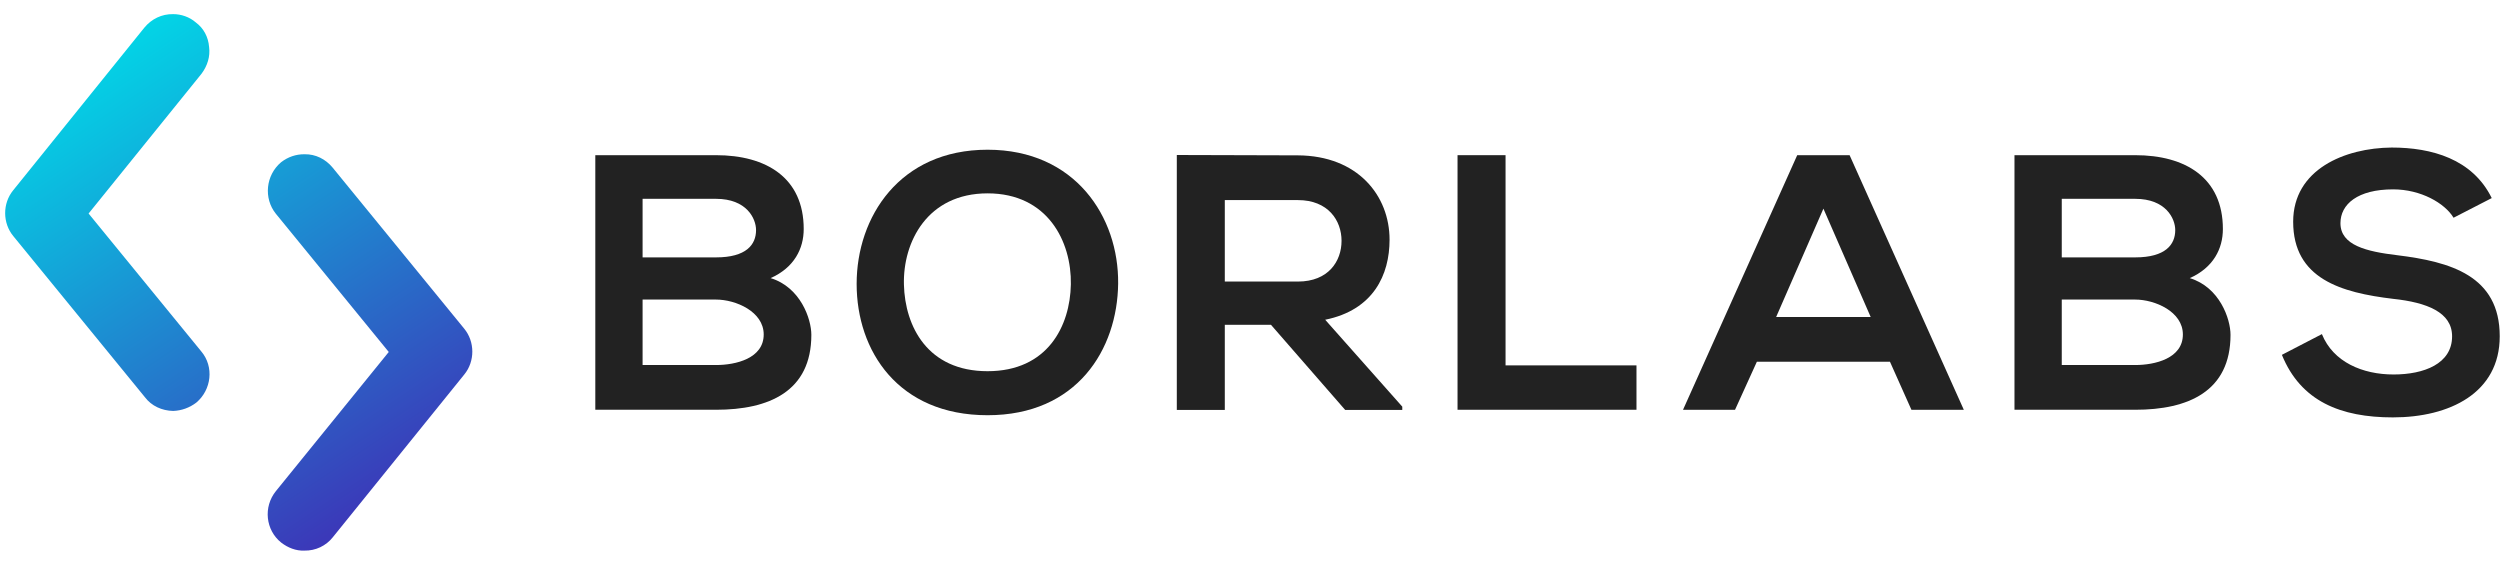<?xml version="1.0" encoding="UTF-8" standalone="no"?>
<!DOCTYPE svg PUBLIC "-//W3C//DTD SVG 1.1//EN" "http://www.w3.org/Graphics/SVG/1.1/DTD/svg11.dtd">
<svg width="100%" height="100%" viewBox="0 0 2130 482" version="1.1" xmlns="http://www.w3.org/2000/svg" xmlns:xlink="http://www.w3.org/1999/xlink" xml:space="preserve" xmlns:serif="http://www.serif.com/" style="fill-rule:evenodd;clip-rule:evenodd;stroke-linejoin:round;stroke-miterlimit:1.414;">
    <g transform="matrix(1,0,0,1,-37,-110.518)">
        <g transform="matrix(16.856,0,0,16.856,584.487,280.842)">
            <path d="M0,8.346L3.713,8.346C4.706,8.346 6.122,8.015 6.122,6.802C6.122,5.644 4.706,5.037 3.713,5.037L0,5.037L0,8.346ZM0,2.905L3.713,2.905C5.239,2.905 5.735,2.262 5.735,1.526C5.735,0.938 5.257,-0.055 3.713,-0.055L0,-0.055L0,2.905ZM8.144,1.471C8.144,2.464 7.666,3.42 6.471,3.953C7.978,4.412 8.53,6.012 8.53,6.821C8.53,9.688 6.379,10.607 3.713,10.607L-2.39,10.607L-2.39,-2.261L3.713,-2.261C6.25,-2.261 8.144,-1.121 8.144,1.471" style="fill:rgb(34,34,34);fill-rule:nonzero;"/>
        </g>
        <g transform="matrix(16.856,0,0,16.856,807.143,349.327)">
            <path d="M0,0.22C0.055,2.334 1.195,4.595 4.228,4.595C7.261,4.595 8.401,2.316 8.438,0.201C8.475,-1.968 7.261,-4.394 4.228,-4.394C1.195,-4.394 -0.055,-1.949 0,0.22M10.828,0.165C10.791,3.492 8.75,6.82 4.228,6.82C-0.294,6.82 -2.39,3.566 -2.39,0.183C-2.39,-3.199 -0.22,-6.6 4.228,-6.6C8.659,-6.6 10.864,-3.199 10.828,0.165" style="fill:rgb(34,34,34);fill-rule:nonzero;"/>
        </g>
        <g transform="matrix(16.856,0,0,16.856,1080.53,421.37)">
            <path d="M0,-8.328L0,-4.21L3.695,-4.21C5.239,-4.21 5.901,-5.24 5.901,-6.269C5.901,-7.299 5.221,-8.328 3.695,-8.328L0,-8.328ZM8.971,2.279L6.085,2.279L2.335,-2.023L0,-2.023L0,2.279L-2.426,2.279L-2.426,-10.607C-0.386,-10.607 1.655,-10.589 3.695,-10.589C6.729,-10.571 8.328,-8.549 8.328,-6.324C8.328,-4.559 7.519,-2.776 5.074,-2.28L8.971,2.113L8.971,2.279Z" style="fill:rgb(34,34,34);fill-rule:nonzero;"/>
        </g>
        <g transform="matrix(16.856,0,0,16.856,1319.73,459.632)">
            <path d="M0,-12.868L0,-2.243L6.618,-2.243L6.618,0L-2.427,0L-2.427,-12.868L0,-12.868Z" style="fill:rgb(34,34,34);fill-rule:nonzero;"/>
        </g>
        <g transform="matrix(16.856,0,0,16.856,1590.55,414.079)">
            <path d="M0,-7.463L-2.39,-1.985L2.39,-1.985L0,-7.463ZM3.364,0.276L-3.364,0.276L-4.467,2.703L-7.096,2.703L-1.324,-10.166L1.323,-10.166L7.096,2.703L4.448,2.703L3.364,0.276Z" style="fill:rgb(34,34,34);fill-rule:nonzero;"/>
        </g>
        <g transform="matrix(16.856,0,0,16.856,1793.62,280.842)">
            <path d="M0,8.346L3.713,8.346C4.706,8.346 6.122,8.015 6.122,6.802C6.122,5.644 4.706,5.037 3.713,5.037L0,5.037L0,8.346ZM0,2.905L3.713,2.905C5.239,2.905 5.736,2.262 5.736,1.526C5.736,0.938 5.258,-0.055 3.713,-0.055L0,-0.055L0,2.905ZM8.144,1.471C8.144,2.464 7.666,3.42 6.471,3.953C7.979,4.412 8.53,6.012 8.53,6.821C8.53,9.688 6.379,10.607 3.713,10.607L-2.39,10.607L-2.39,-2.261L3.713,-2.261C6.25,-2.261 8.144,-1.121 8.144,1.471" style="fill:rgb(34,34,34);fill-rule:nonzero;"/>
        </g>
        <g transform="matrix(16.856,0,0,16.856,2127.43,406.334)">
            <path d="M0,-6.544C-0.441,-7.279 -1.654,-7.978 -3.052,-7.978C-4.853,-7.978 -5.717,-7.224 -5.717,-6.268C-5.717,-5.147 -4.394,-4.835 -2.849,-4.65C-0.166,-4.32 2.334,-3.621 2.334,-0.551C2.334,2.316 -0.202,3.548 -3.07,3.548C-5.699,3.548 -7.721,2.739 -8.677,0.386L-6.655,-0.662C-6.084,0.754 -4.596,1.379 -3.033,1.379C-1.507,1.379 -0.074,0.846 -0.074,-0.551C-0.074,-1.764 -1.342,-2.261 -3.052,-2.444C-5.68,-2.757 -8.107,-3.456 -8.107,-6.342C-8.107,-8.989 -5.497,-10.073 -3.125,-10.092C-1.121,-10.092 0.956,-9.522 1.93,-7.537L0,-6.544Z" style="fill:rgb(34,34,34);fill-rule:nonzero;"/>
        </g>
    </g>
    <g transform="matrix(259.076,384.096,384.096,-259.076,48.027,48.435)">
        <path d="M0.046,0.164L0.159,-0.203C0.168,-0.233 0.198,-0.253 0.229,-0.25L0.61,-0.215C0.63,-0.214 0.648,-0.203 0.66,-0.186C0.668,-0.173 0.672,-0.158 0.671,-0.142C0.667,-0.106 0.635,-0.078 0.598,-0.082L0.272,-0.112L0.175,0.204C0.169,0.221 0.158,0.235 0.142,0.243C0.126,0.252 0.108,0.254 0.091,0.248C0.076,0.244 0.063,0.234 0.055,0.222C0.043,0.205 0.04,0.184 0.046,0.164Z" style="fill:url(#_Linear1);fill-rule:nonzero;"/>
    </g>
    <g transform="matrix(259.07,384.087,384.087,-259.07,83.691,29.837)">
        <path d="M0.382,0.148C0.386,0.111 0.419,0.084 0.455,0.087L0.782,0.117L0.878,-0.198C0.889,-0.234 0.927,-0.254 0.962,-0.243C0.977,-0.238 0.99,-0.229 0.998,-0.216C1.01,-0.199 1.013,-0.178 1.007,-0.159L0.894,0.209C0.885,0.239 0.855,0.259 0.824,0.256L0.443,0.221C0.423,0.219 0.405,0.209 0.394,0.192C0.385,0.179 0.381,0.164 0.382,0.148Z" style="fill:url(#_Linear2);fill-rule:nonzero;"/>
    </g>
    <defs>
        <linearGradient id="_Linear1" x1="0" y1="0" x2="1" y2="0" gradientUnits="userSpaceOnUse" gradientTransform="matrix(1,0,0,-1,-8.88178e-16,0)"><stop offset="0" style="stop-color:rgb(0,219,232);stop-opacity:1"/><stop offset="0" style="stop-color:rgb(0,219,232);stop-opacity:1"/><stop offset="1" style="stop-color:rgb(59,57,185);stop-opacity:1"/></linearGradient>
        <linearGradient id="_Linear2" x1="0" y1="0" x2="1" y2="0" gradientUnits="userSpaceOnUse" gradientTransform="matrix(1,0,0,-1,0,0.005)"><stop offset="0" style="stop-color:rgb(0,219,232);stop-opacity:1"/><stop offset="0" style="stop-color:rgb(0,219,232);stop-opacity:1"/><stop offset="1" style="stop-color:rgb(59,57,185);stop-opacity:1"/></linearGradient>
    </defs>
</svg>
